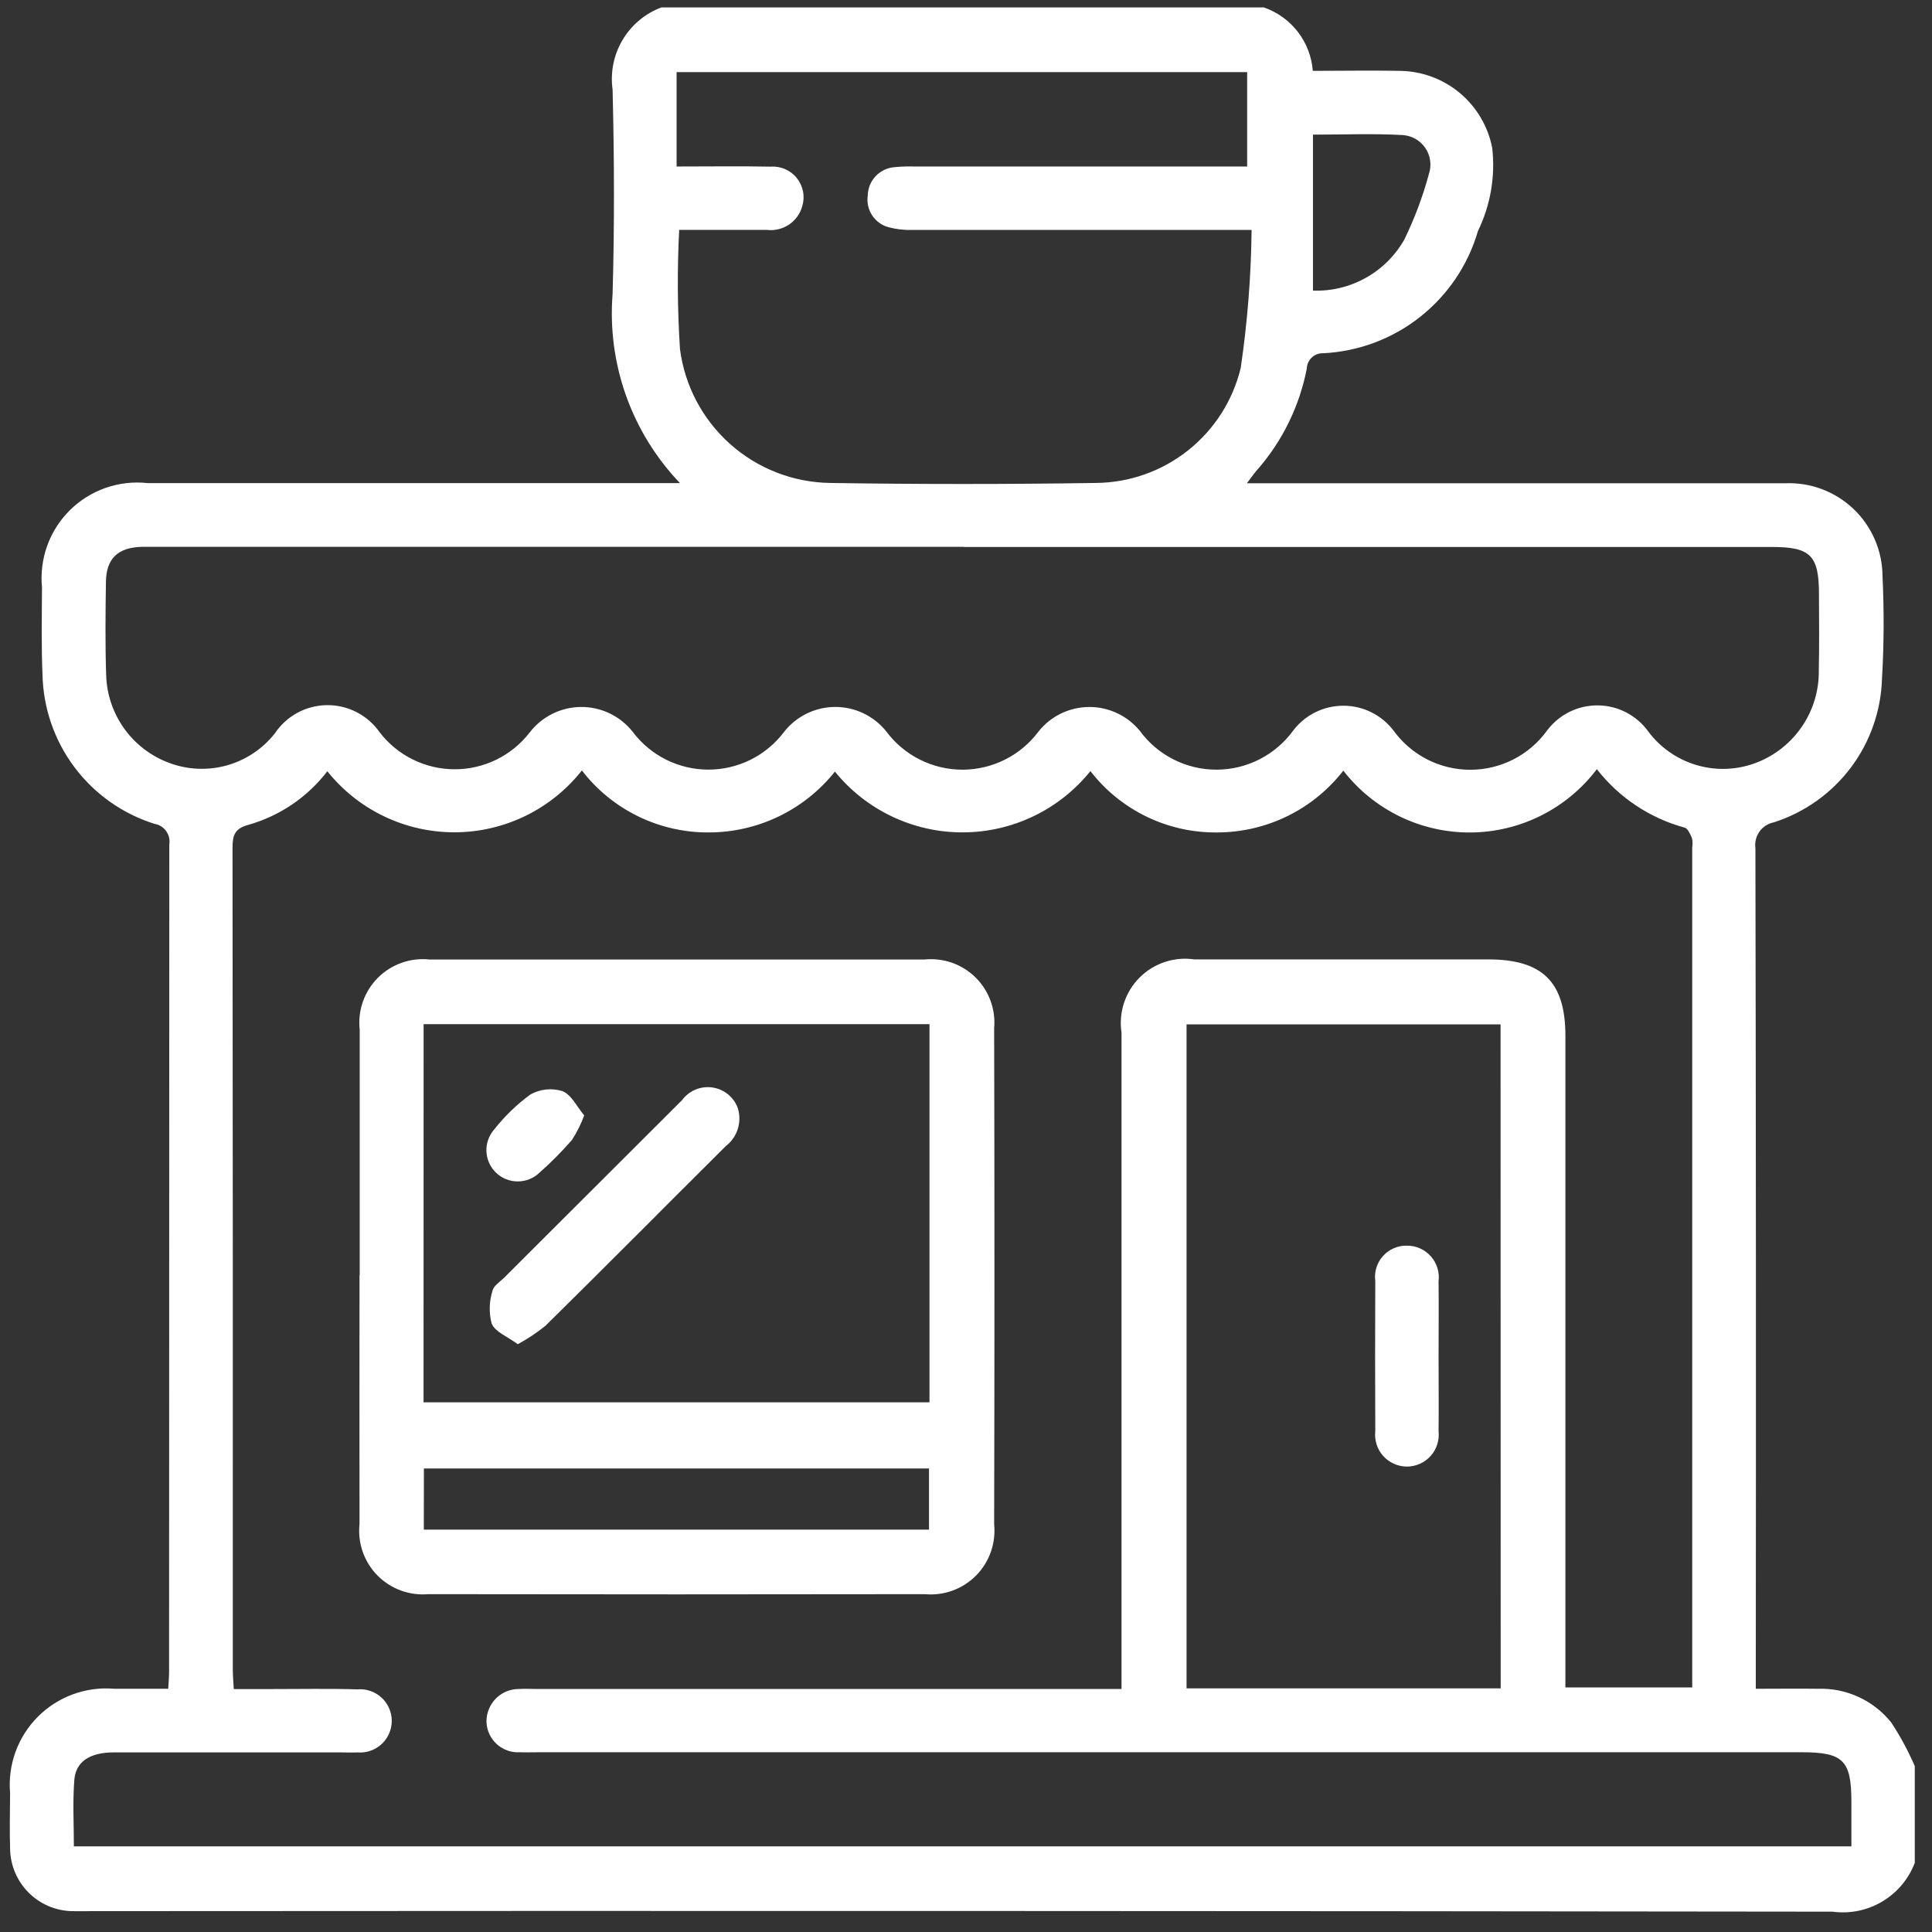 <svg width="93" height="93" viewBox="0 0 93 93" fill="none" xmlns="http://www.w3.org/2000/svg">
<rect x="0" y="0" width="93" height="93" fill="#333333" stroke="none"/>
<path d="M31.831 0.358H60.838C61.486 0.581 62.054 0.99 62.473 1.532C62.892 2.075 63.142 2.728 63.194 3.411C64.66 3.411 66.031 3.384 67.402 3.411C68.455 3.427 69.47 3.805 70.277 4.482C71.084 5.159 71.633 6.093 71.831 7.127C71.986 8.496 71.747 9.881 71.144 11.12C70.67 12.753 69.698 14.197 68.363 15.252C67.029 16.307 65.399 16.919 63.7 17.004C63.599 17 63.499 17.015 63.404 17.05C63.31 17.084 63.223 17.137 63.149 17.206C63.075 17.274 63.015 17.357 62.973 17.448C62.931 17.54 62.908 17.639 62.905 17.74C62.552 19.564 61.717 21.261 60.487 22.654C60.343 22.817 60.222 23.003 60.021 23.263H61.13C69.391 23.263 77.654 23.263 85.917 23.263C86.523 23.236 87.129 23.331 87.697 23.544C88.266 23.757 88.785 24.083 89.224 24.502C89.663 24.92 90.013 25.424 90.253 25.982C90.492 26.539 90.616 27.139 90.618 27.746C90.697 29.385 90.689 31.027 90.593 32.665C90.548 34.214 90.024 35.711 89.093 36.95C88.162 38.188 86.87 39.108 85.394 39.583C85.114 39.636 84.864 39.796 84.697 40.028C84.531 40.26 84.46 40.548 84.5 40.831C84.525 53.982 84.531 67.133 84.518 80.284V81.292C85.609 81.292 86.559 81.279 87.51 81.292C88.185 81.269 88.855 81.405 89.468 81.687C90.082 81.969 90.62 82.391 91.041 82.919C91.477 83.584 91.855 84.285 92.171 85.014V89.67C91.874 90.451 91.321 91.109 90.601 91.536C89.882 91.963 89.04 92.134 88.211 92.021C60.284 91.985 32.358 91.977 4.432 91.996C4.104 91.996 3.775 92.004 3.448 91.996C2.663 91.975 1.917 91.651 1.365 91.092C0.814 90.534 0.499 89.784 0.486 88.999C0.459 88.106 0.479 87.21 0.486 86.316C0.427 85.643 0.516 84.965 0.747 84.329C0.978 83.694 1.345 83.117 1.822 82.638C2.299 82.159 2.875 81.791 3.51 81.558C4.145 81.325 4.823 81.234 5.496 81.291C6.349 81.291 7.202 81.291 8.098 81.291C8.118 80.935 8.139 80.703 8.139 80.469C8.139 67.198 8.143 53.925 8.15 40.652C8.168 40.539 8.164 40.424 8.138 40.313C8.112 40.201 8.064 40.096 7.996 40.004C7.929 39.911 7.845 39.832 7.747 39.772C7.649 39.713 7.541 39.673 7.428 39.655C5.895 39.171 4.551 38.219 3.586 36.934C2.621 35.648 2.083 34.092 2.046 32.485C1.987 31.086 2.014 29.682 2.022 28.279C1.955 27.598 2.041 26.911 2.273 26.267C2.505 25.623 2.878 25.04 3.365 24.558C3.851 24.077 4.439 23.71 5.085 23.484C5.732 23.259 6.42 23.18 7.1 23.254C15.274 23.254 23.449 23.254 31.625 23.254H32.731C31.58 22.051 30.696 20.618 30.137 19.05C29.578 17.482 29.357 15.813 29.488 14.153C29.581 10.873 29.57 7.591 29.488 4.311C29.372 3.484 29.541 2.643 29.967 1.924C30.392 1.206 31.05 0.654 31.831 0.358ZM15.76 37.122C14.808 38.364 13.482 39.267 11.978 39.699C11.297 39.876 11.193 40.203 11.193 40.815C11.207 54.002 11.211 67.189 11.207 80.377C11.207 80.663 11.235 80.951 11.253 81.306H13.094C14.465 81.306 15.836 81.279 17.207 81.32C17.417 81.302 17.629 81.328 17.828 81.397C18.027 81.465 18.21 81.574 18.366 81.716C18.521 81.859 18.645 82.032 18.729 82.225C18.814 82.418 18.858 82.627 18.858 82.837C18.858 83.048 18.814 83.257 18.729 83.449C18.645 83.642 18.521 83.816 18.366 83.958C18.21 84.101 18.027 84.21 17.828 84.278C17.629 84.346 17.417 84.373 17.207 84.355C16.941 84.369 16.671 84.355 16.403 84.355C12.761 84.355 9.12 84.355 5.48 84.355C4.33 84.355 3.643 84.793 3.576 85.692C3.496 86.749 3.556 87.824 3.556 88.879H89.12V86.747C89.12 84.734 88.733 84.347 86.712 84.347C66.478 84.347 46.243 84.347 26.009 84.347C25.681 84.347 25.352 84.358 25.025 84.347C24.823 84.36 24.621 84.332 24.43 84.265C24.24 84.198 24.064 84.094 23.915 83.959C23.765 83.823 23.644 83.659 23.558 83.476C23.473 83.293 23.425 83.095 23.418 82.893C23.413 82.683 23.451 82.475 23.529 82.281C23.606 82.086 23.723 81.909 23.87 81.761C24.018 81.612 24.194 81.495 24.389 81.416C24.583 81.337 24.791 81.298 25 81.302C25.267 81.282 25.536 81.302 25.806 81.302H53.986V80.138C53.986 69.994 53.986 59.849 53.986 49.704C53.914 49.227 53.954 48.739 54.105 48.28C54.255 47.821 54.51 47.404 54.851 47.061C55.191 46.719 55.608 46.461 56.066 46.308C56.524 46.155 57.012 46.112 57.49 46.182C62.206 46.182 66.921 46.182 71.636 46.182C74.252 46.182 75.353 47.269 75.353 49.856V81.227H81.458V40.795C81.481 40.648 81.477 40.497 81.448 40.351C81.365 40.157 81.248 39.88 81.093 39.839C79.417 39.383 77.934 38.395 76.867 37.025C76.155 37.966 75.236 38.73 74.181 39.259C73.125 39.787 71.963 40.066 70.783 40.073C69.602 40.08 68.436 39.815 67.375 39.299C66.314 38.782 65.386 38.029 64.663 37.096C63.946 38.019 63.028 38.766 61.98 39.281C60.931 39.796 59.779 40.066 58.611 40.071C57.431 40.087 56.264 39.828 55.202 39.316C54.139 38.803 53.21 38.051 52.489 37.118C51.75 38.037 50.815 38.779 49.752 39.289C48.689 39.8 47.525 40.066 46.345 40.068C45.166 40.071 44.001 39.809 42.936 39.303C41.871 38.796 40.933 38.058 40.19 37.142C39.464 38.054 38.541 38.791 37.491 39.298C36.441 39.805 35.291 40.069 34.124 40.071C32.944 40.079 31.778 39.813 30.717 39.296C29.657 38.778 28.73 38.023 28.01 37.087C27.28 38.012 26.351 38.76 25.291 39.276C24.231 39.791 23.069 40.061 21.891 40.064C20.712 40.067 19.548 39.805 18.486 39.295C17.423 38.786 16.489 38.043 15.754 37.122M46.393 26.322H7.55C7.312 26.322 7.073 26.322 6.834 26.322C5.681 26.353 5.114 26.875 5.099 28.014C5.078 29.504 5.061 30.997 5.11 32.487C5.136 33.448 5.459 34.377 6.035 35.148C6.611 35.918 7.412 36.49 8.327 36.787C9.198 37.072 10.136 37.082 11.014 36.816C11.891 36.55 12.665 36.021 13.232 35.3C13.508 34.887 13.88 34.548 14.316 34.311C14.753 34.075 15.241 33.949 15.737 33.943C16.234 33.938 16.724 34.054 17.166 34.28C17.607 34.507 17.987 34.838 18.272 35.245C18.696 35.799 19.242 36.248 19.868 36.557C20.493 36.867 21.182 37.029 21.88 37.03C22.578 37.032 23.266 36.873 23.893 36.567C24.52 36.26 25.068 35.813 25.495 35.261C25.787 34.881 26.161 34.573 26.59 34.36C27.019 34.147 27.491 34.034 27.97 34.031C28.449 34.028 28.922 34.135 29.354 34.343C29.785 34.551 30.163 34.855 30.46 35.231C30.884 35.795 31.434 36.253 32.066 36.568C32.698 36.883 33.395 37.047 34.101 37.047C34.807 37.047 35.504 36.883 36.136 36.568C36.767 36.253 37.318 35.795 37.742 35.231C38.034 34.859 38.407 34.558 38.831 34.35C39.256 34.142 39.723 34.032 40.196 34.03C40.669 34.028 41.136 34.132 41.563 34.336C41.99 34.54 42.365 34.837 42.661 35.207C43.087 35.78 43.641 36.245 44.28 36.565C44.918 36.885 45.623 37.051 46.337 37.05C47.051 37.048 47.755 36.88 48.392 36.557C49.029 36.235 49.582 35.767 50.006 35.193C50.299 34.832 50.668 34.54 51.088 34.339C51.507 34.139 51.966 34.034 52.431 34.032C52.896 34.03 53.355 34.132 53.776 34.33C54.197 34.528 54.568 34.817 54.864 35.176C55.289 35.759 55.847 36.232 56.491 36.558C57.135 36.883 57.847 37.052 58.568 37.049C59.29 37.047 60.001 36.874 60.642 36.544C61.284 36.214 61.839 35.737 62.261 35.152C62.545 34.783 62.911 34.485 63.329 34.28C63.747 34.075 64.207 33.969 64.673 33.971C65.139 33.972 65.598 34.08 66.015 34.288C66.432 34.495 66.796 34.795 67.079 35.166C67.502 35.751 68.058 36.227 68.701 36.556C69.344 36.884 70.057 37.055 70.779 37.054C71.501 37.054 72.213 36.881 72.856 36.552C73.499 36.222 74.054 35.744 74.476 35.158C74.76 34.78 75.13 34.474 75.554 34.265C75.979 34.056 76.447 33.95 76.92 33.955C77.393 33.959 77.858 34.075 78.279 34.293C78.699 34.51 79.062 34.823 79.339 35.207C79.904 35.965 80.695 36.526 81.598 36.808C82.501 37.09 83.469 37.08 84.366 36.778C85.306 36.46 86.121 35.852 86.693 35.041C87.265 34.231 87.566 33.26 87.551 32.268C87.579 31.049 87.562 29.822 87.559 28.599C87.559 26.744 87.151 26.33 85.317 26.33H46.394M72.232 49.31H57.117V81.273H72.238L72.232 49.31ZM60.241 11.068H58.944C53.934 11.068 48.923 11.068 43.913 11.068C43.527 11.081 43.142 11.037 42.769 10.937C42.447 10.85 42.168 10.648 41.984 10.37C41.8 10.091 41.724 9.755 41.77 9.425C41.773 9.076 41.907 8.741 42.145 8.486C42.383 8.231 42.708 8.074 43.055 8.047C43.382 8.015 43.711 8.005 44.039 8.016H60.034V3.472H32.569V8.015C34.172 8.015 35.631 7.993 37.087 8.022C37.327 8.004 37.568 8.044 37.789 8.139C38.01 8.235 38.205 8.382 38.355 8.57C38.506 8.758 38.609 8.979 38.655 9.215C38.701 9.452 38.688 9.696 38.618 9.926C38.517 10.29 38.289 10.606 37.974 10.815C37.659 11.024 37.279 11.113 36.904 11.065C35.485 11.065 34.065 11.065 32.693 11.065C32.596 12.974 32.608 14.888 32.731 16.796C32.957 18.56 33.812 20.183 35.139 21.368C36.465 22.554 38.175 23.221 39.954 23.248C44.219 23.313 48.484 23.313 52.749 23.248C54.363 23.235 55.926 22.683 57.189 21.68C58.453 20.677 59.345 19.28 59.724 17.712C60.048 15.511 60.223 13.291 60.248 11.066M63.202 13.989C64.09 14.021 64.97 13.808 65.745 13.374C66.521 12.941 67.162 12.303 67.6 11.53C68.094 10.515 68.491 9.456 68.785 8.367C68.853 8.159 68.872 7.939 68.841 7.722C68.811 7.506 68.731 7.3 68.607 7.119C68.484 6.939 68.321 6.79 68.131 6.682C67.94 6.575 67.728 6.513 67.51 6.501C66.093 6.422 64.667 6.481 63.202 6.481V13.989Z" fill="white"/>
<path d="M17.315 61.384C17.315 57.448 17.315 53.511 17.315 49.573C17.264 49.117 17.315 48.655 17.466 48.222C17.617 47.789 17.863 47.395 18.187 47.07C18.511 46.745 18.904 46.496 19.337 46.344C19.77 46.191 20.232 46.138 20.688 46.188C28.625 46.188 36.561 46.188 44.496 46.188C44.945 46.141 45.398 46.194 45.824 46.343C46.249 46.492 46.636 46.734 46.958 47.05C47.279 47.367 47.526 47.751 47.681 48.174C47.836 48.597 47.896 49.05 47.855 49.499C47.874 57.461 47.874 65.424 47.855 73.387C47.899 73.837 47.843 74.291 47.691 74.717C47.539 75.143 47.294 75.53 46.975 75.85C46.656 76.17 46.27 76.416 45.844 76.569C45.419 76.723 44.965 76.78 44.515 76.738C36.548 76.751 28.582 76.751 20.616 76.738C20.166 76.777 19.713 76.716 19.289 76.56C18.866 76.403 18.482 76.155 18.165 75.833C17.849 75.511 17.608 75.122 17.459 74.696C17.311 74.269 17.258 73.815 17.306 73.366C17.301 69.37 17.301 65.373 17.306 61.375M20.388 67.502H44.742V49.299H20.391L20.388 67.502ZM20.401 73.631H44.719V70.687H20.405L20.401 73.631Z" fill="white"/>
<path d="M69.248 65.328C69.248 66.519 69.261 67.709 69.248 68.896C69.271 69.11 69.249 69.327 69.183 69.532C69.118 69.737 69.009 69.926 68.866 70.086C68.722 70.246 68.546 70.374 68.349 70.462C68.153 70.55 67.94 70.596 67.725 70.596C67.509 70.596 67.296 70.55 67.1 70.462C66.903 70.374 66.727 70.246 66.583 70.086C66.44 69.926 66.331 69.737 66.266 69.532C66.2 69.327 66.178 69.11 66.201 68.896C66.19 66.488 66.19 64.079 66.201 61.667C66.172 61.452 66.19 61.233 66.253 61.025C66.317 60.817 66.425 60.626 66.57 60.464C66.714 60.301 66.892 60.173 67.092 60.086C67.291 59.999 67.507 59.957 67.725 59.962C67.942 59.96 68.157 60.005 68.355 60.093C68.553 60.181 68.731 60.311 68.875 60.473C69.019 60.635 69.127 60.826 69.191 61.034C69.256 61.241 69.275 61.46 69.248 61.675C69.261 62.893 69.248 64.112 69.248 65.33" fill="white"/>
<path d="M24.922 64.703C24.435 64.343 23.844 64.122 23.669 63.719C23.531 63.199 23.544 62.65 23.707 62.137C23.759 61.888 24.083 61.692 24.293 61.48C27.137 58.638 29.984 55.795 32.836 52.952C33.001 52.73 33.223 52.556 33.479 52.45C33.735 52.343 34.015 52.308 34.289 52.347C34.563 52.386 34.822 52.499 35.038 52.673C35.253 52.847 35.418 53.076 35.514 53.336C35.618 53.665 35.618 54.017 35.514 54.346C35.41 54.675 35.207 54.963 34.933 55.173C32.039 58.052 29.16 60.959 26.251 63.824C25.834 64.159 25.388 64.455 24.918 64.709" fill="white"/>
<path d="M28.122 53.689C27.971 54.103 27.774 54.499 27.535 54.87C27.048 55.43 26.525 55.958 25.968 56.449C25.686 56.72 25.311 56.871 24.92 56.87C24.529 56.87 24.154 56.718 23.873 56.446C23.593 56.175 23.428 55.804 23.415 55.414C23.402 55.024 23.54 54.644 23.802 54.353C24.299 53.723 24.879 53.163 25.526 52.689C25.759 52.556 26.016 52.473 26.283 52.445C26.549 52.416 26.818 52.443 27.074 52.523C27.506 52.692 27.777 53.284 28.12 53.689" fill="white"/>
</svg>

